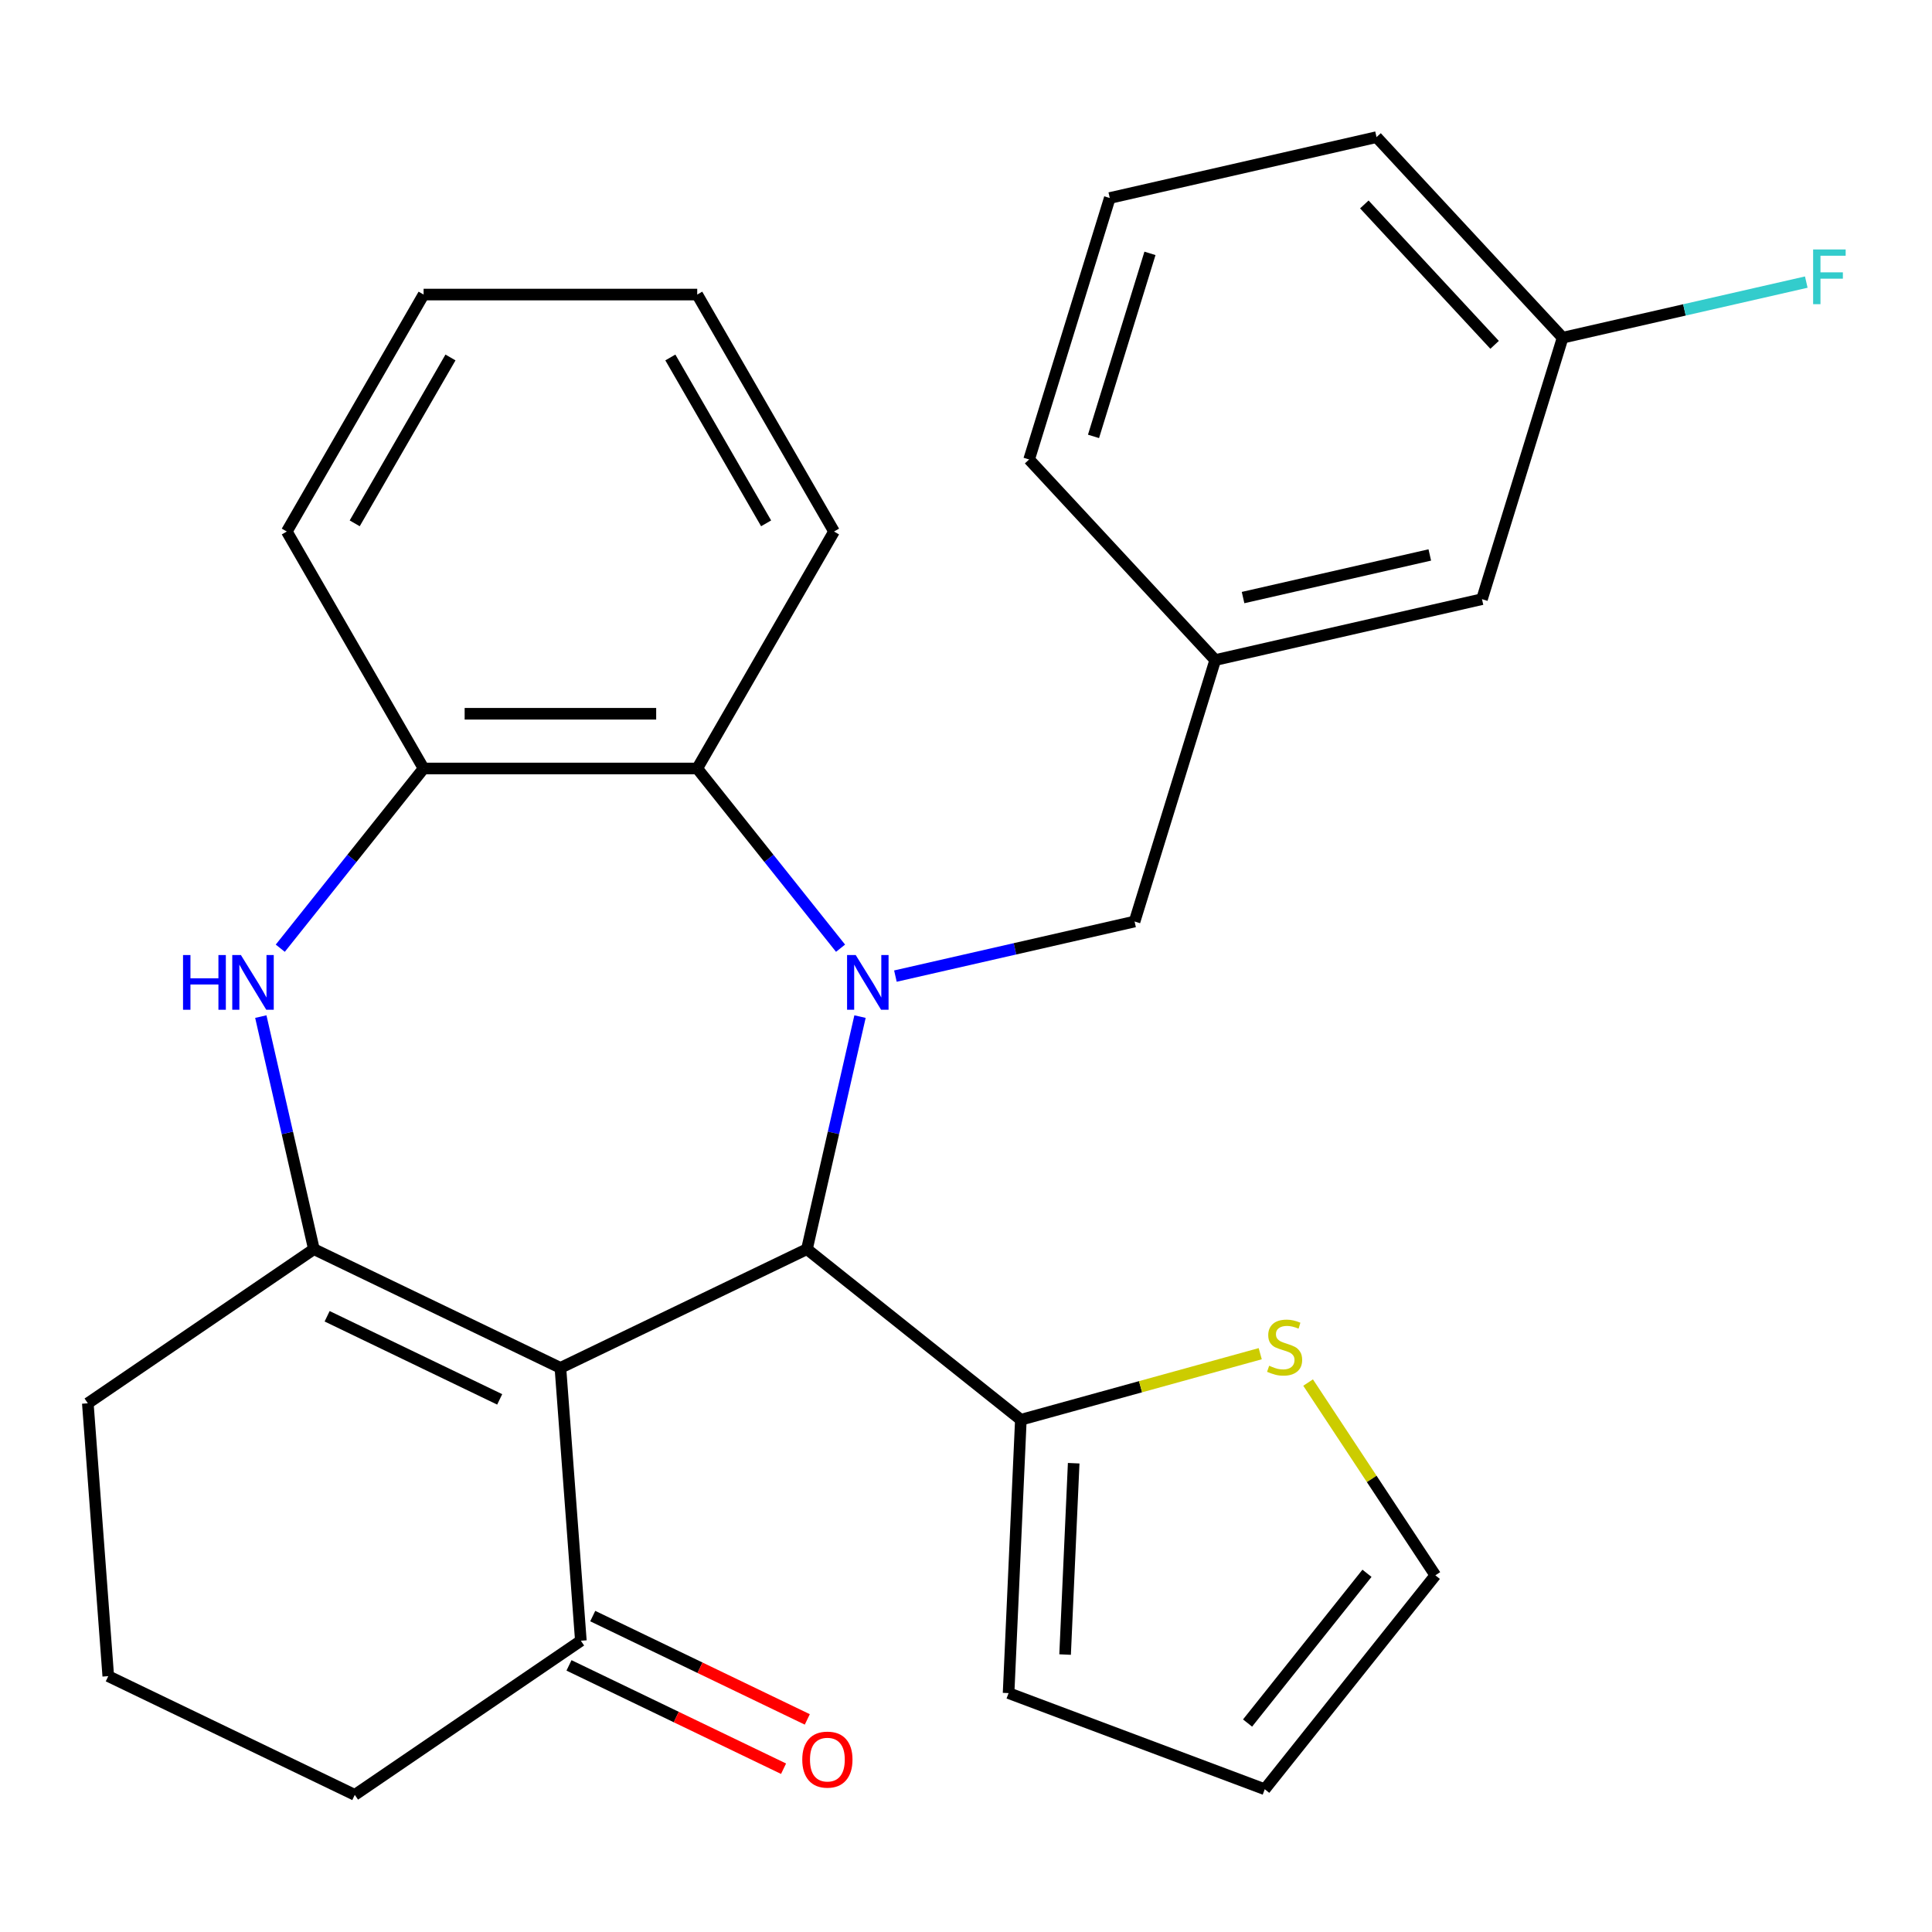 <?xml version='1.0' encoding='iso-8859-1'?>
<svg version='1.1' baseProfile='full'
              xmlns='http://www.w3.org/2000/svg'
                      xmlns:rdkit='http://www.rdkit.org/xml'
                      xmlns:xlink='http://www.w3.org/1999/xlink'
                  xml:space='preserve'
width='1000px' height='1000px' viewBox='0 0 1000 1000'>
<!-- END OF HEADER -->
<rect style='opacity:1.0;fill:#FFFFFF;stroke:none' width='1000' height='1000' x='0' y='0'> </rect>
<path class='bond-1' d='M 445.142,526.191 L 431.405,586.378' style='fill:none;fill-rule:evenodd;stroke:#0000FF;stroke-width:6px;stroke-linecap:butt;stroke-linejoin:miter;stroke-opacity:1' />
<path class='bond-1' d='M 431.405,586.378 L 417.668,646.564' style='fill:none;fill-rule:evenodd;stroke:#000000;stroke-width:6px;stroke-linecap:butt;stroke-linejoin:miter;stroke-opacity:1' />
<path class='bond-4' d='M 435.067,490.79 L 397.974,444.277' style='fill:none;fill-rule:evenodd;stroke:#0000FF;stroke-width:6px;stroke-linecap:butt;stroke-linejoin:miter;stroke-opacity:1' />
<path class='bond-4' d='M 397.974,444.277 L 360.881,397.764' style='fill:none;fill-rule:evenodd;stroke:#000000;stroke-width:6px;stroke-linecap:butt;stroke-linejoin:miter;stroke-opacity:1' />
<path class='bond-8' d='M 463.463,505.231 L 525.359,491.104' style='fill:none;fill-rule:evenodd;stroke:#0000FF;stroke-width:6px;stroke-linecap:butt;stroke-linejoin:miter;stroke-opacity:1' />
<path class='bond-8' d='M 525.359,491.104 L 587.256,476.976' style='fill:none;fill-rule:evenodd;stroke:#000000;stroke-width:6px;stroke-linecap:butt;stroke-linejoin:miter;stroke-opacity:1' />
<path class='bond-0' d='M 290.069,708.012 L 417.668,646.564' style='fill:none;fill-rule:evenodd;stroke:#000000;stroke-width:6px;stroke-linecap:butt;stroke-linejoin:miter;stroke-opacity:1' />
<path class='bond-2' d='M 290.069,708.012 L 162.47,646.564' style='fill:none;fill-rule:evenodd;stroke:#000000;stroke-width:6px;stroke-linecap:butt;stroke-linejoin:miter;stroke-opacity:1' />
<path class='bond-2' d='M 258.639,724.315 L 169.32,681.301' style='fill:none;fill-rule:evenodd;stroke:#000000;stroke-width:6px;stroke-linecap:butt;stroke-linejoin:miter;stroke-opacity:1' />
<path class='bond-7' d='M 290.069,708.012 L 300.653,849.241' style='fill:none;fill-rule:evenodd;stroke:#000000;stroke-width:6px;stroke-linecap:butt;stroke-linejoin:miter;stroke-opacity:1' />
<path class='bond-5' d='M 417.668,646.564 L 528.394,734.865' style='fill:none;fill-rule:evenodd;stroke:#000000;stroke-width:6px;stroke-linecap:butt;stroke-linejoin:miter;stroke-opacity:1' />
<path class='bond-15' d='M 162.47,646.564 L 45.455,726.344' style='fill:none;fill-rule:evenodd;stroke:#000000;stroke-width:6px;stroke-linecap:butt;stroke-linejoin:miter;stroke-opacity:1' />
<path class='bond-28' d='M 162.47,646.564 L 148.733,586.378' style='fill:none;fill-rule:evenodd;stroke:#000000;stroke-width:6px;stroke-linecap:butt;stroke-linejoin:miter;stroke-opacity:1' />
<path class='bond-28' d='M 148.733,586.378 L 134.996,526.191' style='fill:none;fill-rule:evenodd;stroke:#0000FF;stroke-width:6px;stroke-linecap:butt;stroke-linejoin:miter;stroke-opacity:1' />
<path class='bond-3' d='M 145.071,490.79 L 182.164,444.277' style='fill:none;fill-rule:evenodd;stroke:#0000FF;stroke-width:6px;stroke-linecap:butt;stroke-linejoin:miter;stroke-opacity:1' />
<path class='bond-3' d='M 182.164,444.277 L 219.257,397.764' style='fill:none;fill-rule:evenodd;stroke:#000000;stroke-width:6px;stroke-linecap:butt;stroke-linejoin:miter;stroke-opacity:1' />
<path class='bond-6' d='M 360.881,397.764 L 219.257,397.764' style='fill:none;fill-rule:evenodd;stroke:#000000;stroke-width:6px;stroke-linecap:butt;stroke-linejoin:miter;stroke-opacity:1' />
<path class='bond-6' d='M 339.637,369.44 L 240.5,369.44' style='fill:none;fill-rule:evenodd;stroke:#000000;stroke-width:6px;stroke-linecap:butt;stroke-linejoin:miter;stroke-opacity:1' />
<path class='bond-19' d='M 360.881,397.764 L 431.693,275.114' style='fill:none;fill-rule:evenodd;stroke:#000000;stroke-width:6px;stroke-linecap:butt;stroke-linejoin:miter;stroke-opacity:1' />
<path class='bond-9' d='M 528.394,734.865 L 590.344,717.768' style='fill:none;fill-rule:evenodd;stroke:#000000;stroke-width:6px;stroke-linecap:butt;stroke-linejoin:miter;stroke-opacity:1' />
<path class='bond-9' d='M 590.344,717.768 L 652.294,700.671' style='fill:none;fill-rule:evenodd;stroke:#CCCC00;stroke-width:6px;stroke-linecap:butt;stroke-linejoin:miter;stroke-opacity:1' />
<path class='bond-10' d='M 528.394,734.865 L 522.04,876.347' style='fill:none;fill-rule:evenodd;stroke:#000000;stroke-width:6px;stroke-linecap:butt;stroke-linejoin:miter;stroke-opacity:1' />
<path class='bond-10' d='M 555.737,757.358 L 551.29,856.395' style='fill:none;fill-rule:evenodd;stroke:#000000;stroke-width:6px;stroke-linecap:butt;stroke-linejoin:miter;stroke-opacity:1' />
<path class='bond-20' d='M 219.257,397.764 L 148.445,275.114' style='fill:none;fill-rule:evenodd;stroke:#000000;stroke-width:6px;stroke-linecap:butt;stroke-linejoin:miter;stroke-opacity:1' />
<path class='bond-12' d='M 294.508,862.001 L 350.037,888.742' style='fill:none;fill-rule:evenodd;stroke:#000000;stroke-width:6px;stroke-linecap:butt;stroke-linejoin:miter;stroke-opacity:1' />
<path class='bond-12' d='M 350.037,888.742 L 405.566,915.483' style='fill:none;fill-rule:evenodd;stroke:#FF0000;stroke-width:6px;stroke-linecap:butt;stroke-linejoin:miter;stroke-opacity:1' />
<path class='bond-12' d='M 306.797,836.481 L 362.327,863.222' style='fill:none;fill-rule:evenodd;stroke:#000000;stroke-width:6px;stroke-linecap:butt;stroke-linejoin:miter;stroke-opacity:1' />
<path class='bond-12' d='M 362.327,863.222 L 417.856,889.964' style='fill:none;fill-rule:evenodd;stroke:#FF0000;stroke-width:6px;stroke-linecap:butt;stroke-linejoin:miter;stroke-opacity:1' />
<path class='bond-21' d='M 300.653,849.241 L 183.637,929.02' style='fill:none;fill-rule:evenodd;stroke:#000000;stroke-width:6px;stroke-linecap:butt;stroke-linejoin:miter;stroke-opacity:1' />
<path class='bond-14' d='M 587.256,476.976 L 629,341.644' style='fill:none;fill-rule:evenodd;stroke:#000000;stroke-width:6px;stroke-linecap:butt;stroke-linejoin:miter;stroke-opacity:1' />
<path class='bond-11' d='M 677.074,715.609 L 710.005,765.496' style='fill:none;fill-rule:evenodd;stroke:#CCCC00;stroke-width:6px;stroke-linecap:butt;stroke-linejoin:miter;stroke-opacity:1' />
<path class='bond-11' d='M 710.005,765.496 L 742.935,815.384' style='fill:none;fill-rule:evenodd;stroke:#000000;stroke-width:6px;stroke-linecap:butt;stroke-linejoin:miter;stroke-opacity:1' />
<path class='bond-13' d='M 522.04,876.347 L 654.634,926.11' style='fill:none;fill-rule:evenodd;stroke:#000000;stroke-width:6px;stroke-linecap:butt;stroke-linejoin:miter;stroke-opacity:1' />
<path class='bond-30' d='M 742.935,815.384 L 654.634,926.11' style='fill:none;fill-rule:evenodd;stroke:#000000;stroke-width:6px;stroke-linecap:butt;stroke-linejoin:miter;stroke-opacity:1' />
<path class='bond-30' d='M 707.545,814.333 L 645.734,891.841' style='fill:none;fill-rule:evenodd;stroke:#000000;stroke-width:6px;stroke-linecap:butt;stroke-linejoin:miter;stroke-opacity:1' />
<path class='bond-16' d='M 629,341.644 L 767.074,310.13' style='fill:none;fill-rule:evenodd;stroke:#000000;stroke-width:6px;stroke-linecap:butt;stroke-linejoin:miter;stroke-opacity:1' />
<path class='bond-16' d='M 643.408,309.302 L 740.06,287.242' style='fill:none;fill-rule:evenodd;stroke:#000000;stroke-width:6px;stroke-linecap:butt;stroke-linejoin:miter;stroke-opacity:1' />
<path class='bond-24' d='M 629,341.644 L 532.671,237.826' style='fill:none;fill-rule:evenodd;stroke:#000000;stroke-width:6px;stroke-linecap:butt;stroke-linejoin:miter;stroke-opacity:1' />
<path class='bond-32' d='M 45.455,726.344 L 56.038,867.572' style='fill:none;fill-rule:evenodd;stroke:#000000;stroke-width:6px;stroke-linecap:butt;stroke-linejoin:miter;stroke-opacity:1' />
<path class='bond-17' d='M 767.074,310.13 L 808.818,174.797' style='fill:none;fill-rule:evenodd;stroke:#000000;stroke-width:6px;stroke-linecap:butt;stroke-linejoin:miter;stroke-opacity:1' />
<path class='bond-18' d='M 808.818,174.797 L 871.874,160.405' style='fill:none;fill-rule:evenodd;stroke:#000000;stroke-width:6px;stroke-linecap:butt;stroke-linejoin:miter;stroke-opacity:1' />
<path class='bond-18' d='M 871.874,160.405 L 934.931,146.013' style='fill:none;fill-rule:evenodd;stroke:#33CCCC;stroke-width:6px;stroke-linecap:butt;stroke-linejoin:miter;stroke-opacity:1' />
<path class='bond-31' d='M 808.818,174.797 L 712.489,70.98' style='fill:none;fill-rule:evenodd;stroke:#000000;stroke-width:6px;stroke-linecap:butt;stroke-linejoin:miter;stroke-opacity:1' />
<path class='bond-31' d='M 773.605,178.491 L 706.175,105.818' style='fill:none;fill-rule:evenodd;stroke:#000000;stroke-width:6px;stroke-linecap:butt;stroke-linejoin:miter;stroke-opacity:1' />
<path class='bond-26' d='M 431.693,275.114 L 360.881,152.464' style='fill:none;fill-rule:evenodd;stroke:#000000;stroke-width:6px;stroke-linecap:butt;stroke-linejoin:miter;stroke-opacity:1' />
<path class='bond-26' d='M 396.541,270.879 L 346.973,185.024' style='fill:none;fill-rule:evenodd;stroke:#000000;stroke-width:6px;stroke-linecap:butt;stroke-linejoin:miter;stroke-opacity:1' />
<path class='bond-29' d='M 148.445,275.114 L 219.257,152.464' style='fill:none;fill-rule:evenodd;stroke:#000000;stroke-width:6px;stroke-linecap:butt;stroke-linejoin:miter;stroke-opacity:1' />
<path class='bond-29' d='M 183.597,270.879 L 233.165,185.024' style='fill:none;fill-rule:evenodd;stroke:#000000;stroke-width:6px;stroke-linecap:butt;stroke-linejoin:miter;stroke-opacity:1' />
<path class='bond-22' d='M 183.637,929.02 L 56.038,867.572' style='fill:none;fill-rule:evenodd;stroke:#000000;stroke-width:6px;stroke-linecap:butt;stroke-linejoin:miter;stroke-opacity:1' />
<path class='bond-23' d='M 574.416,102.494 L 532.671,237.826' style='fill:none;fill-rule:evenodd;stroke:#000000;stroke-width:6px;stroke-linecap:butt;stroke-linejoin:miter;stroke-opacity:1' />
<path class='bond-23' d='M 595.221,131.143 L 565.999,225.875' style='fill:none;fill-rule:evenodd;stroke:#000000;stroke-width:6px;stroke-linecap:butt;stroke-linejoin:miter;stroke-opacity:1' />
<path class='bond-25' d='M 574.416,102.494 L 712.489,70.98' style='fill:none;fill-rule:evenodd;stroke:#000000;stroke-width:6px;stroke-linecap:butt;stroke-linejoin:miter;stroke-opacity:1' />
<path class='bond-27' d='M 360.881,152.464 L 219.257,152.464' style='fill:none;fill-rule:evenodd;stroke:#000000;stroke-width:6px;stroke-linecap:butt;stroke-linejoin:miter;stroke-opacity:1' />
<path  class='atom-0' d='M 442.922 494.331
L 452.202 509.331
Q 453.122 510.811, 454.602 513.491
Q 456.082 516.171, 456.162 516.331
L 456.162 494.331
L 459.922 494.331
L 459.922 522.651
L 456.042 522.651
L 446.082 506.251
Q 444.922 504.331, 443.682 502.131
Q 442.482 499.931, 442.122 499.251
L 442.122 522.651
L 438.442 522.651
L 438.442 494.331
L 442.922 494.331
' fill='#0000FF'/>
<path  class='atom-4' d='M 94.736 494.331
L 98.576 494.331
L 98.576 506.371
L 113.056 506.371
L 113.056 494.331
L 116.896 494.331
L 116.896 522.651
L 113.056 522.651
L 113.056 509.571
L 98.576 509.571
L 98.576 522.651
L 94.736 522.651
L 94.736 494.331
' fill='#0000FF'/>
<path  class='atom-4' d='M 124.696 494.331
L 133.976 509.331
Q 134.896 510.811, 136.376 513.491
Q 137.856 516.171, 137.936 516.331
L 137.936 494.331
L 141.696 494.331
L 141.696 522.651
L 137.816 522.651
L 127.856 506.251
Q 126.696 504.331, 125.456 502.131
Q 124.256 499.931, 123.896 499.251
L 123.896 522.651
L 120.216 522.651
L 120.216 494.331
L 124.696 494.331
' fill='#0000FF'/>
<path  class='atom-10' d='M 656.915 706.908
Q 657.235 707.028, 658.555 707.588
Q 659.875 708.148, 661.315 708.508
Q 662.795 708.828, 664.235 708.828
Q 666.915 708.828, 668.475 707.548
Q 670.035 706.228, 670.035 703.948
Q 670.035 702.388, 669.235 701.428
Q 668.475 700.468, 667.275 699.948
Q 666.075 699.428, 664.075 698.828
Q 661.555 698.068, 660.035 697.348
Q 658.555 696.628, 657.475 695.108
Q 656.435 693.588, 656.435 691.028
Q 656.435 687.468, 658.835 685.268
Q 661.275 683.068, 666.075 683.068
Q 669.355 683.068, 673.075 684.628
L 672.155 687.708
Q 668.755 686.308, 666.195 686.308
Q 663.435 686.308, 661.915 687.468
Q 660.395 688.588, 660.435 690.548
Q 660.435 692.068, 661.195 692.988
Q 661.995 693.908, 663.115 694.428
Q 664.275 694.948, 666.195 695.548
Q 668.755 696.348, 670.275 697.148
Q 671.795 697.948, 672.875 699.588
Q 673.995 701.188, 673.995 703.948
Q 673.995 707.868, 671.355 709.988
Q 668.755 712.068, 664.395 712.068
Q 661.875 712.068, 659.955 711.508
Q 658.075 710.988, 655.835 710.068
L 656.915 706.908
' fill='#CCCC00'/>
<path  class='atom-13' d='M 415.252 910.769
Q 415.252 903.969, 418.612 900.169
Q 421.972 896.369, 428.252 896.369
Q 434.532 896.369, 437.892 900.169
Q 441.252 903.969, 441.252 910.769
Q 441.252 917.649, 437.852 921.569
Q 434.452 925.449, 428.252 925.449
Q 422.012 925.449, 418.612 921.569
Q 415.252 917.689, 415.252 910.769
M 428.252 922.249
Q 432.572 922.249, 434.892 919.369
Q 437.252 916.449, 437.252 910.769
Q 437.252 905.209, 434.892 902.409
Q 432.572 899.569, 428.252 899.569
Q 423.932 899.569, 421.572 902.369
Q 419.252 905.169, 419.252 910.769
Q 419.252 916.489, 421.572 919.369
Q 423.932 922.249, 428.252 922.249
' fill='#FF0000'/>
<path  class='atom-19' d='M 938.471 129.123
L 955.311 129.123
L 955.311 132.363
L 942.271 132.363
L 942.271 140.963
L 953.871 140.963
L 953.871 144.243
L 942.271 144.243
L 942.271 157.443
L 938.471 157.443
L 938.471 129.123
' fill='#33CCCC'/>
</svg>
